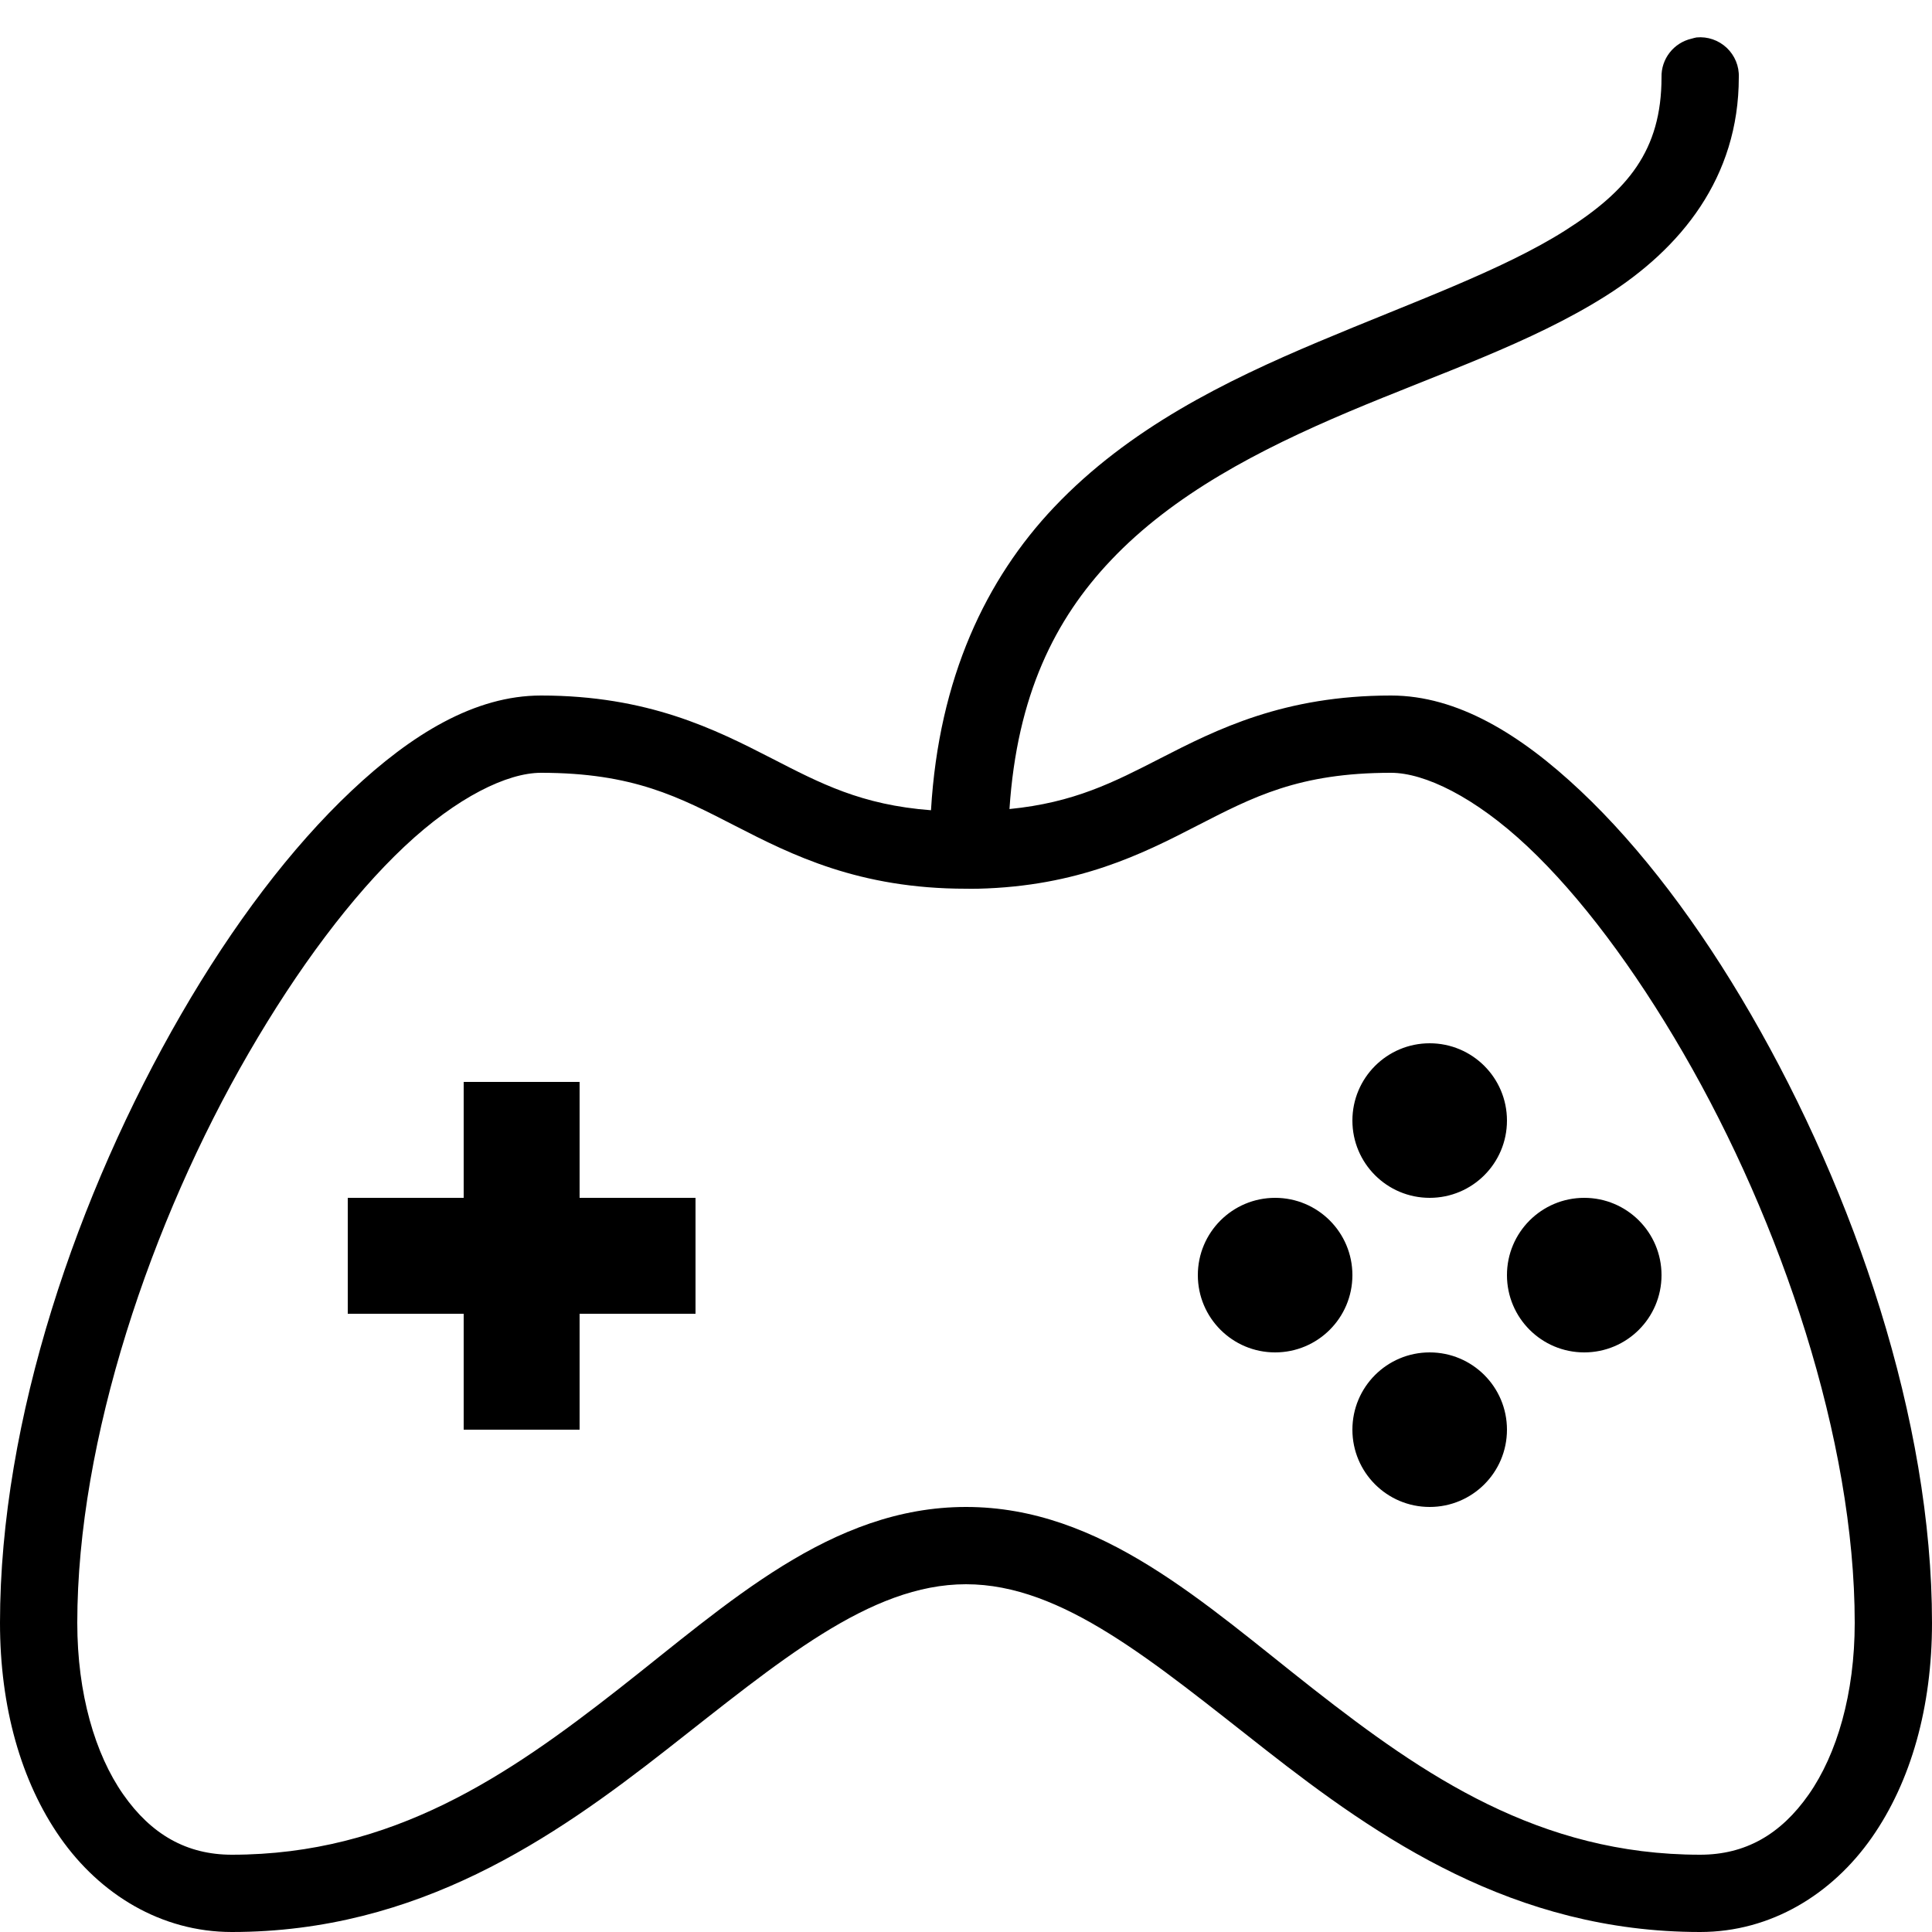 <svg xmlns="http://www.w3.org/2000/svg" viewBox="0 0 50 50" width="30px" height="30px"><path d="M 43.906 0.969 C 43.863 0.977 43.82 0.988 43.781 1 C 43.316 1.105 42.988 1.523 43 2 C 43 3.898 42.121 4.941 40.5 5.969 C 38.879 6.996 36.535 7.828 34.125 8.844 C 31.715 9.859 29.219 11.082 27.281 13.125 C 25.52 14.984 24.297 17.539 24.094 20.969 C 22.289 20.832 21.23 20.273 19.969 19.625 C 18.508 18.875 16.773 18 14 18 C 12.289 18 10.652 19 9.094 20.469 C 7.535 21.938 6.027 23.934 4.688 26.25 C 2.008 30.883 0 36.738 0 42 C 0 44.168 0.539 46.102 1.562 47.562 C 2.586 49.023 4.168 50 6 50 C 10.832 50 14.34 47.559 17.25 45.281 C 20.16 43.004 22.5 41 25 41 C 27.5 41 29.84 43.004 32.75 45.281 C 35.66 47.559 39.168 50 44 50 C 45.832 50 47.414 49.023 48.438 47.562 C 49.461 46.102 50 44.168 50 42 C 50 36.738 47.992 30.883 45.312 26.25 C 43.973 23.934 42.465 21.938 40.906 20.469 C 39.348 19 37.711 18 36 18 C 33.227 18 31.492 18.875 30.031 19.625 C 28.82 20.246 27.797 20.773 26.125 20.938 C 26.32 17.996 27.301 16.027 28.75 14.5 C 30.367 12.793 32.578 11.641 34.906 10.656 C 37.234 9.672 39.629 8.879 41.562 7.656 C 43.496 6.434 45 4.602 45 2 C 45.012 1.711 44.895 1.434 44.688 1.238 C 44.477 1.039 44.191 0.941 43.906 0.969 Z M 14 20 C 16.387 20 17.57 20.625 19.031 21.375 C 20.492 22.125 22.227 23 25 23 C 25.098 23 25.188 23.004 25.281 23 C 25.293 23 25.301 23 25.312 23 C 27.902 22.938 29.566 22.098 30.969 21.375 C 32.43 20.625 33.613 20 36 20 C 36.867 20 38.168 20.625 39.531 21.906 C 40.895 23.188 42.297 25.066 43.562 27.25 C 46.094 31.617 48 37.262 48 42 C 48 43.832 47.539 45.398 46.812 46.438 C 46.086 47.477 45.168 48 44 48 C 39.832 48 36.84 45.941 34 43.719 C 31.16 41.496 28.5 39 25 39 C 21.5 39 18.84 41.496 16 43.719 C 13.16 45.941 10.168 48 6 48 C 4.832 48 3.914 47.477 3.188 46.438 C 2.461 45.398 2 43.832 2 42 C 2 37.262 3.906 31.617 6.438 27.25 C 7.703 25.066 9.105 23.188 10.469 21.906 C 11.832 20.625 13.133 20 14 20 Z M 37 27 C 35.895 27 35 27.895 35 29 C 35 30.105 35.895 31 37 31 C 38.105 31 39 30.105 39 29 C 39 27.895 38.105 27 37 27 Z M 12 28 L 12 31 L 9 31 L 9 34 L 12 34 L 12 37 L 15 37 L 15 34 L 18 34 L 18 31 L 15 31 L 15 28 Z M 33 31 C 31.895 31 31 31.895 31 33 C 31 34.105 31.895 35 33 35 C 34.105 35 35 34.105 35 33 C 35 31.895 34.105 31 33 31 Z M 41 31 C 39.895 31 39 31.895 39 33 C 39 34.105 39.895 35 41 35 C 42.105 35 43 34.105 43 33 C 43 31.895 42.105 31 41 31 Z M 37 35 C 35.895 35 35 35.895 35 37 C 35 38.105 35.895 39 37 39 C 38.105 39 39 38.105 39 37 C 39 35.895 38.105 35 37 35 Z"></path></svg>